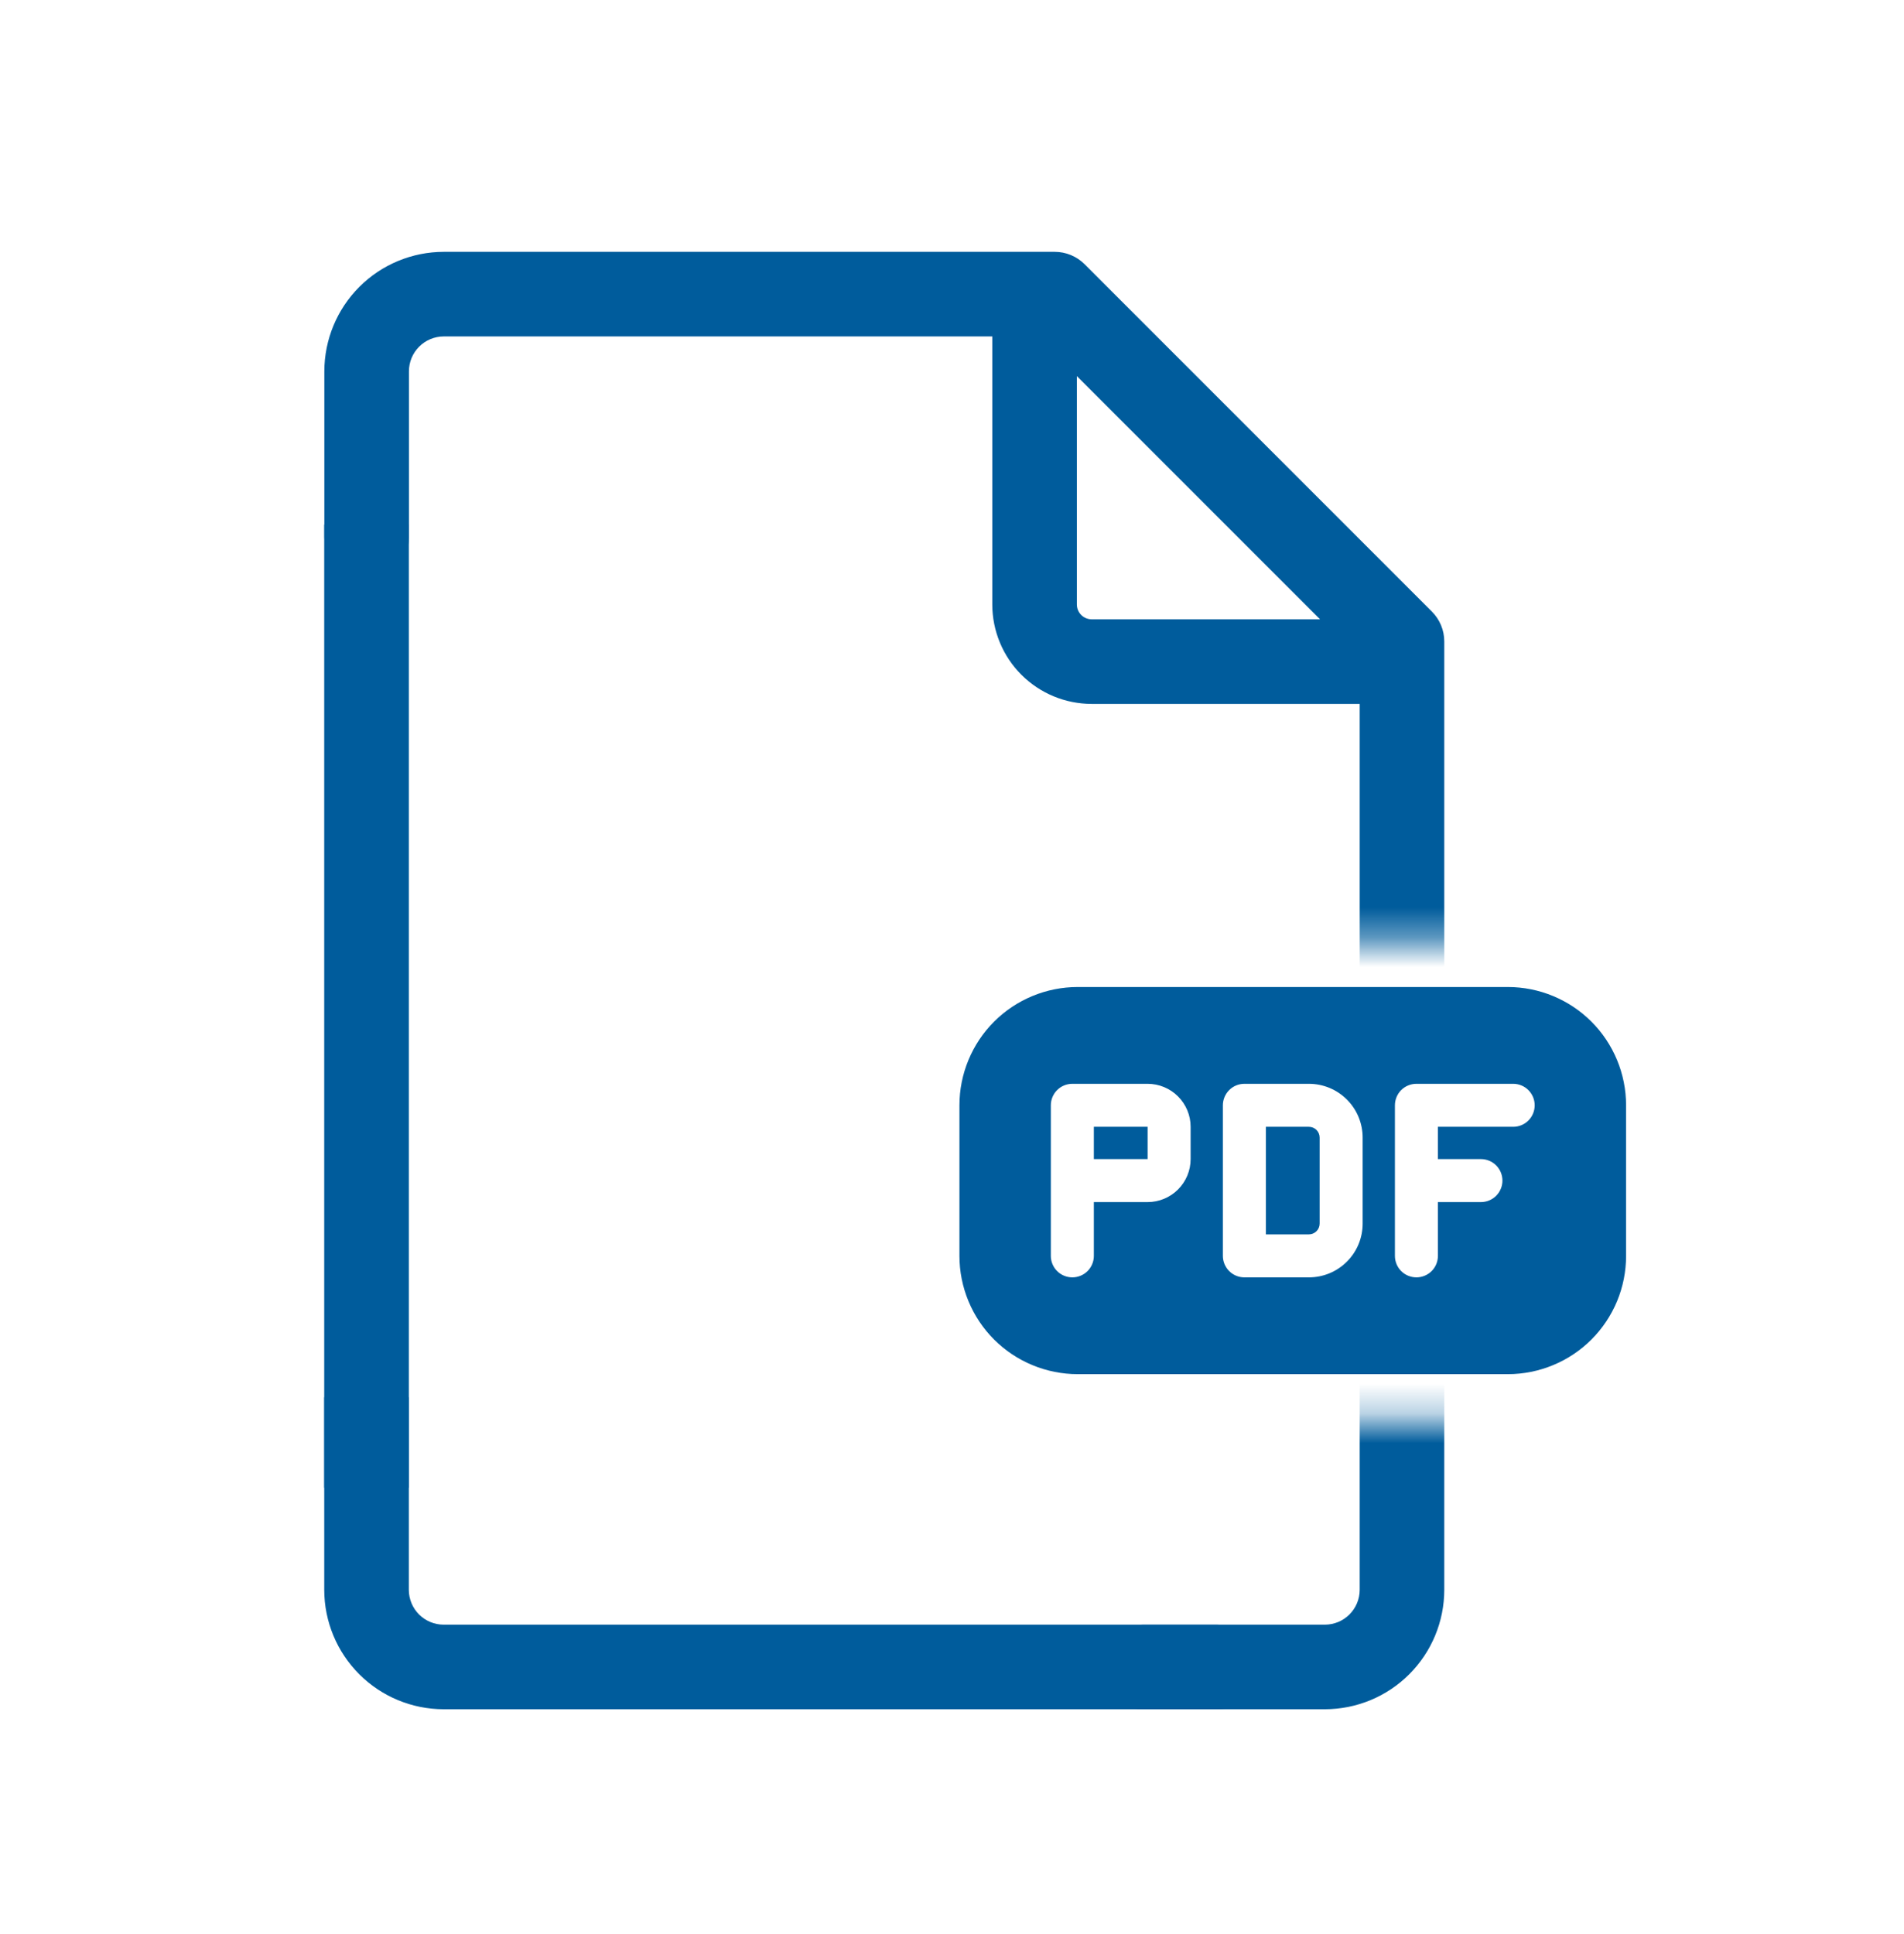 <svg width="64" height="65" viewBox="0 0 64 65" fill="none" xmlns="http://www.w3.org/2000/svg">
<path d="M50.683 33.172H36.226C35.171 33.172 34.16 33.591 33.414 34.336C32.669 35.082 32.25 36.093 32.25 37.148V42.208C32.25 42.73 32.353 43.247 32.553 43.729C32.752 44.211 33.045 44.65 33.414 45.019C33.784 45.388 34.222 45.681 34.704 45.88C35.187 46.08 35.704 46.183 36.226 46.183H50.683C51.205 46.183 51.722 46.08 52.204 45.88C52.686 45.681 53.125 45.388 53.494 45.019C53.863 44.65 54.156 44.211 54.356 43.729C54.556 43.247 54.658 42.73 54.658 42.208V37.148C54.658 36.093 54.239 35.082 53.494 34.336C52.748 33.591 51.737 33.172 50.683 33.172ZM40.021 38.955C40.021 39.338 39.868 39.706 39.597 39.977C39.326 40.248 38.958 40.4 38.575 40.4H36.768V42.208C36.768 42.399 36.692 42.583 36.556 42.719C36.42 42.854 36.237 42.93 36.045 42.93C35.853 42.93 35.669 42.854 35.534 42.719C35.398 42.583 35.322 42.399 35.322 42.208V37.148C35.322 36.956 35.398 36.772 35.534 36.636C35.669 36.501 35.853 36.425 36.045 36.425H38.575C38.958 36.425 39.326 36.577 39.597 36.848C39.868 37.119 40.021 37.487 40.021 37.87V38.955ZM45.803 41.123C45.803 41.361 45.757 41.596 45.666 41.815C45.575 42.034 45.442 42.233 45.274 42.401C45.106 42.569 44.907 42.702 44.688 42.793C44.469 42.884 44.234 42.93 43.996 42.93H41.828C41.636 42.93 41.452 42.854 41.317 42.719C41.181 42.583 41.105 42.399 41.105 42.208V37.148C41.105 36.956 41.181 36.772 41.317 36.636C41.452 36.501 41.636 36.425 41.828 36.425H43.996C44.476 36.425 44.935 36.615 45.274 36.954C45.613 37.293 45.803 37.752 45.803 38.232V41.123ZM50.863 37.87H48.333V38.955H49.779C49.971 38.955 50.155 39.031 50.29 39.166C50.426 39.302 50.502 39.486 50.502 39.678C50.502 39.869 50.426 40.053 50.29 40.189C50.155 40.324 49.971 40.4 49.779 40.4H48.333V42.208C48.333 42.399 48.257 42.583 48.122 42.719C47.986 42.854 47.802 42.93 47.611 42.93C47.419 42.93 47.235 42.854 47.099 42.719C46.964 42.583 46.888 42.399 46.888 42.208V37.148C46.888 36.956 46.964 36.772 47.099 36.636C47.235 36.501 47.419 36.425 47.611 36.425H50.863C51.055 36.425 51.239 36.501 51.374 36.636C51.51 36.772 51.586 36.956 51.586 37.148C51.586 37.339 51.51 37.523 51.374 37.659C51.239 37.794 51.055 37.87 50.863 37.87ZM36.768 37.87H38.575V38.955H36.768V37.87ZM44.358 38.232V41.123C44.358 41.219 44.32 41.311 44.252 41.379C44.184 41.447 44.092 41.485 43.996 41.485H42.551V37.87H43.996C44.092 37.87 44.184 37.908 44.252 37.976C44.32 38.044 44.358 38.136 44.358 38.232Z" fill="#005C9C"/>
<mask id="mask0_6922_28927" style="mask-type:alpha" maskUnits="userSpaceOnUse" x="9" y="6" width="46" height="53">
<path d="M54.655 31.638H30.802V47.732H54.655V58.845H9.727V6.156H54.655V31.638Z" fill="#D9D9D9"/>
</mask>
<g mask="url(#mask0_6922_28927)">
<path d="M36.458 8.881C36.191 8.614 35.83 8.464 35.453 8.464H14.916C13.852 8.465 12.832 8.888 12.079 9.641C11.327 10.393 10.904 11.413 10.902 12.477V18.055C10.902 18.432 11.052 18.793 11.319 19.06C11.585 19.326 11.947 19.476 12.324 19.476C12.701 19.476 13.063 19.326 13.329 19.06C13.596 18.793 13.746 18.432 13.746 18.055V12.477C13.746 12.167 13.87 11.87 14.089 11.651C14.308 11.431 14.606 11.308 14.916 11.307H33.354V20.317C33.355 21.203 33.707 22.052 34.333 22.678C34.959 23.304 35.808 23.656 36.694 23.657H45.704V53.432C45.703 53.742 45.58 54.039 45.36 54.259C45.141 54.478 44.844 54.602 44.533 54.602H38.401C38.024 54.602 37.662 54.752 37.396 55.019C37.129 55.285 36.979 55.647 36.979 56.024C36.979 56.401 37.129 56.762 37.396 57.029C37.662 57.295 38.024 57.445 38.401 57.445H44.533C45.598 57.444 46.618 57.021 47.37 56.269C48.123 55.516 48.546 54.496 48.547 53.432V21.558C48.547 21.181 48.397 20.82 48.13 20.553L36.458 8.881ZM36.197 20.317V12.64L44.371 20.814H36.694C36.562 20.813 36.436 20.761 36.343 20.668C36.25 20.575 36.198 20.449 36.197 20.317Z" fill="#005C9C"/>
<path d="M14.085 54.259C13.866 54.039 13.743 53.742 13.742 53.432L13.742 46.959H10.898L10.899 53.432C10.9 54.496 11.323 55.516 12.076 56.269C12.828 57.021 13.848 57.444 14.912 57.445L40.922 57.445C41.299 57.445 41.661 57.295 41.927 57.029C42.194 56.762 42.344 56.401 42.344 56.023C42.344 55.647 42.194 55.285 41.927 55.018C41.661 54.752 41.299 54.602 40.922 54.602L14.912 54.602C14.602 54.602 14.305 54.478 14.085 54.259Z" fill="#005C9C"/>
<rect x="13.742" y="50" width="2.844" height="32.371" transform="rotate(180 13.742 50)" fill="#005C9C"/>
</g>
</svg>
